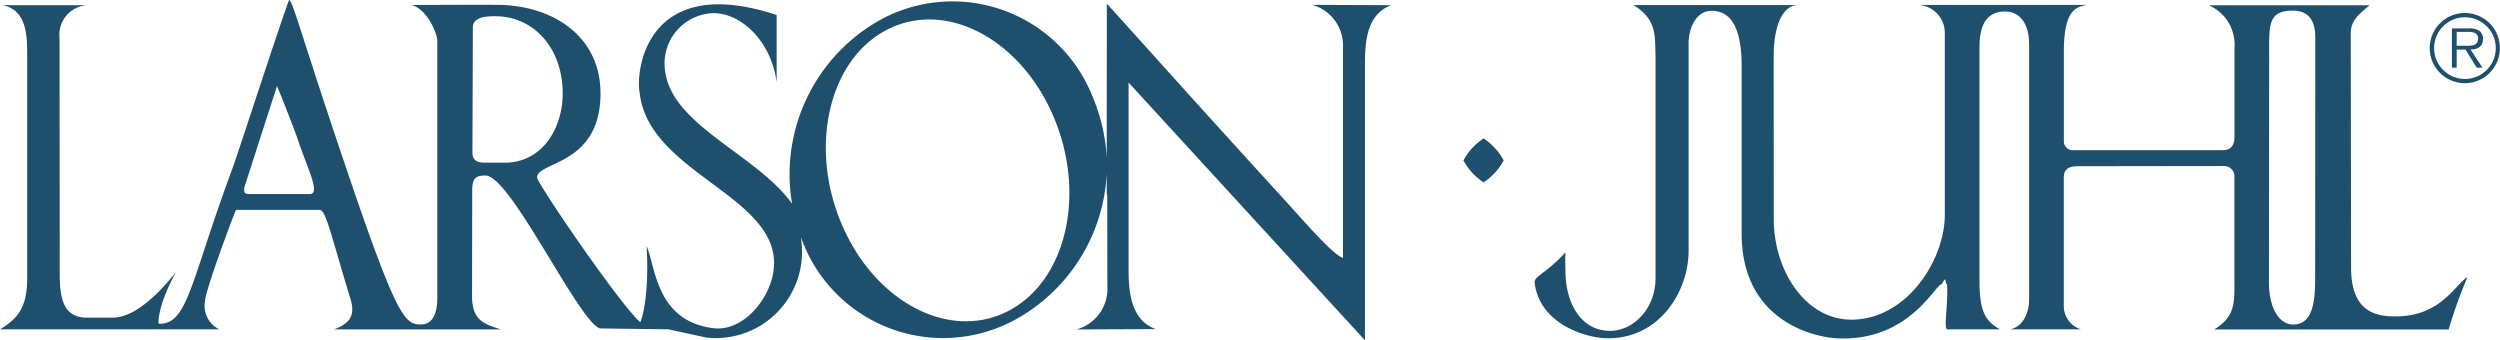 <svg xmlns="http://www.w3.org/2000/svg" width="235.102" height="32" viewBox="0 0 235.102 32"><defs><style>.a{fill:#1e506d;}</style></defs><g transform="translate(-25.383 -29.571)"><g transform="translate(25.383 29.571)"><path class="a" d="M129.46,45.861a16.6,16.6,0,0,1-8.867,13.913,14.165,14.165,0,0,1-19.67-7.32c-.081-.19-.158-.379-.233-.571a8.114,8.114,0,0,1-8.873,9.435s-3.565-.777-3.581-.777L81.8,60.456c-1.971-.6-8.345-14.247-10.722-14.38-.885,0-1.287.176-1.287,1.407L69.774,57.6c.079,2.258,1.339,2.475,2.68,2.946H56.8c1.379-.517,2.018-1.212,1.569-2.779-1.75-5.683-2.314-8.431-2.91-8.458h-7.88c-.316.689-2.937,7.717-2.908,8.559A2.443,2.443,0,0,0,46,60.541H25.383c1.578-.966,2.556-1.939,2.556-4.787V34.619c0-1.829-.111-4.172-2.357-4.561h7.961a2.8,2.8,0,0,0-2.56,3.143L31,55.4c0,2.531.5,4.042,2.574,4.042h2.414c2.773,0,5.742-4.1,5.918-4.24-1.813,3.357-1.605,4.807-1.605,4.807,2.759.129,2.978-3.94,6.952-14.624.578-1.583,4.166-12.687,5.31-15.816.343.016,1.165,3.393,5.349,15.73,4.843,14.321,5.559,14.784,7.072,14.784.58,0,1.522-.325,1.522-2.47l0-24.236c0-.578-.885-2.9-2.414-3.337.867,0,8.076-.034,8.688,0,5.076.275,9.334,3.289,9.063,8.842-.3,6.261-5.954,5.889-5.954,7.381,0,.544,7.81,11.969,9.693,13.6.178-.192.878-2.646.605-7.162.853,1.967.894,7.06,6.275,7.731,2.723.341,5.184-2.565,5.633-5.2,1.21-7.123-11.644-9.158-12.551-16.87-.434-2.19.671-11.4,12.874-7.381v6.326c-.5-3.832-3.3-6.5-5.956-6.5a4.735,4.735,0,0,0-4.5,5.624c.779,5,8.663,7.751,11.908,12.3a16.617,16.617,0,0,1,8.568-17.44,14.167,14.167,0,0,1,19.672,7.32A17.1,17.1,0,0,1,129.46,44.4c0-7.539.011-8.67.011-14.468.129.07,7.771,8.663,15.929,17.573,2.448,2.671,5.229,5.958,6.277,6.327V34.071a3.958,3.958,0,0,0-2.9-4.042l7.446.029c-2.332.844-2.479,3.5-2.479,5.568V61.571L131.516,37.336v17.62c0,2.066.223,4.721,2.556,5.565l-7.446.029a3.956,3.956,0,0,0,2.894-4.042l-.009-8.514-.052-.282ZM164.9,42.59a5.7,5.7,0,0,1,1.892,2.066,5.715,5.715,0,0,1-1.892,2.066,5.72,5.72,0,0,1-1.894-2.066A5.7,5.7,0,0,1,164.9,42.59m83.318-12.524c-.9.772-1.77,1.371-1.768,2.635l.032,22.054c0,4.254,2.461,4.57,4.184,4.57,4.312,0,5.631-3.075,6.758-3.692a46.442,46.442,0,0,0-1.77,4.922H233.608c2.043-1.248,1.9-2.624,1.9-4.662V46.238a.969.969,0,0,0-.964-1.054l-13.633.018c-.628,0-1.447.043-1.447,1.054v12a2.288,2.288,0,0,0,1.608,2.283h-6.64c1.255-.262,1.772-1.635,1.772-2.811V33.816c0-3.1-1.9-3.163-2.253-3.163-1.883,0-2.414,1.483-2.414,3.337V55.974c0,2.881.531,3.777,1.93,4.568h-4.987c-.33-.257.142-2.54,0-4.254-.241-.036.025-.955-.483,0-.612,0-3.08,5.416-9.815,5.1-2.414-.115-9.011-1.759-9.011-9.842V35.85c0-2.427-.424-5.261-2.822-5.261-1.641,0-2.167,1.973-2.167,2.976v19.56c0,3.9-2.766,8.259-7.561,8.259-2.172,0-6.514-1.4-6.92-5.272-.056-.542,1.079-.826,2.9-2.811-.045.869,0,1.07,0,1.757,0,3.023,1.465,5.624,4.184,5.624,2.285,0,4.285-2.179,4.285-4.922V34.967c-.061-1.937.176-3.572-2.091-4.92h15.371a1.949,1.949,0,0,1,.413,0h-.413c-1.551.174-2.1,2.35-2.163,4.394-.016.7,0,4.378,0,15.7,0,4.954,3.037,9.49,7.286,9.49,5.261,0,8.8-5.658,8.8-9.842V32.675a2.629,2.629,0,0,0-2.413-2.637h15.7c-.741.237-2.091.151-2.091,4.394v8.386a.846.846,0,0,0,.8.878h14.118c.867,0,1.127-.562,1.127-1.23V34.107a4.045,4.045,0,0,0-2.416-4.042Zm-7.193.506c-2.4,0-2.247,1.364-2.249,4.315l-.018,20.747c-.106,3.064,1.061,4.453,2.267,4.453,1.738,0,2.077-1.852,2.077-4.276l.011-22.732c0-1.264-.415-2.506-2.088-2.506m-169.084.522c-.982,0-2.088.124-2.091,1.054l-.038,11.777c0,.684.4.937,1.088.937.452,0,1.8.016,2.253,0,3.393-.194,5.148-3.393,5.148-6.5,0-4.218-2.676-7.266-6.36-7.266m-20.51,6.564L48.365,47.18c-.113.725.169.639.957.639H54.5c1.118.029-.3-2.585-1.167-5.3-.962-2.605-1.9-4.863-1.9-4.863m68.719,21.187c5.5-2.8,7.421-11,4.3-18.318s-10.113-10.98-15.611-8.182-7.421,11-4.3,18.32,10.113,10.98,15.611,8.18" transform="translate(-25.383 -29.571)"/><path class="a" d="M1387.345,39.9c.519,0,1.323.086,1.323-.666,0-.571-.5-.641-.96-.641h-1.054V39.9Zm1.732,2.059h-.537l-1.057-1.7h-.828v1.7h-.452V38.269h1.61a1.7,1.7,0,0,1,.9.181.91.91,0,0,1,.416.8c0,.727-.512.994-1.17,1.012Zm1.253-1.852a2.9,2.9,0,1,0-2.9,2.915,2.9,2.9,0,0,0,2.9-2.915m-6.211,0a3.3,3.3,0,1,1,3.312,3.312,3.3,3.3,0,0,1-3.312-3.312" transform="translate(-1155.625 -35.597)"/></g></g></svg>